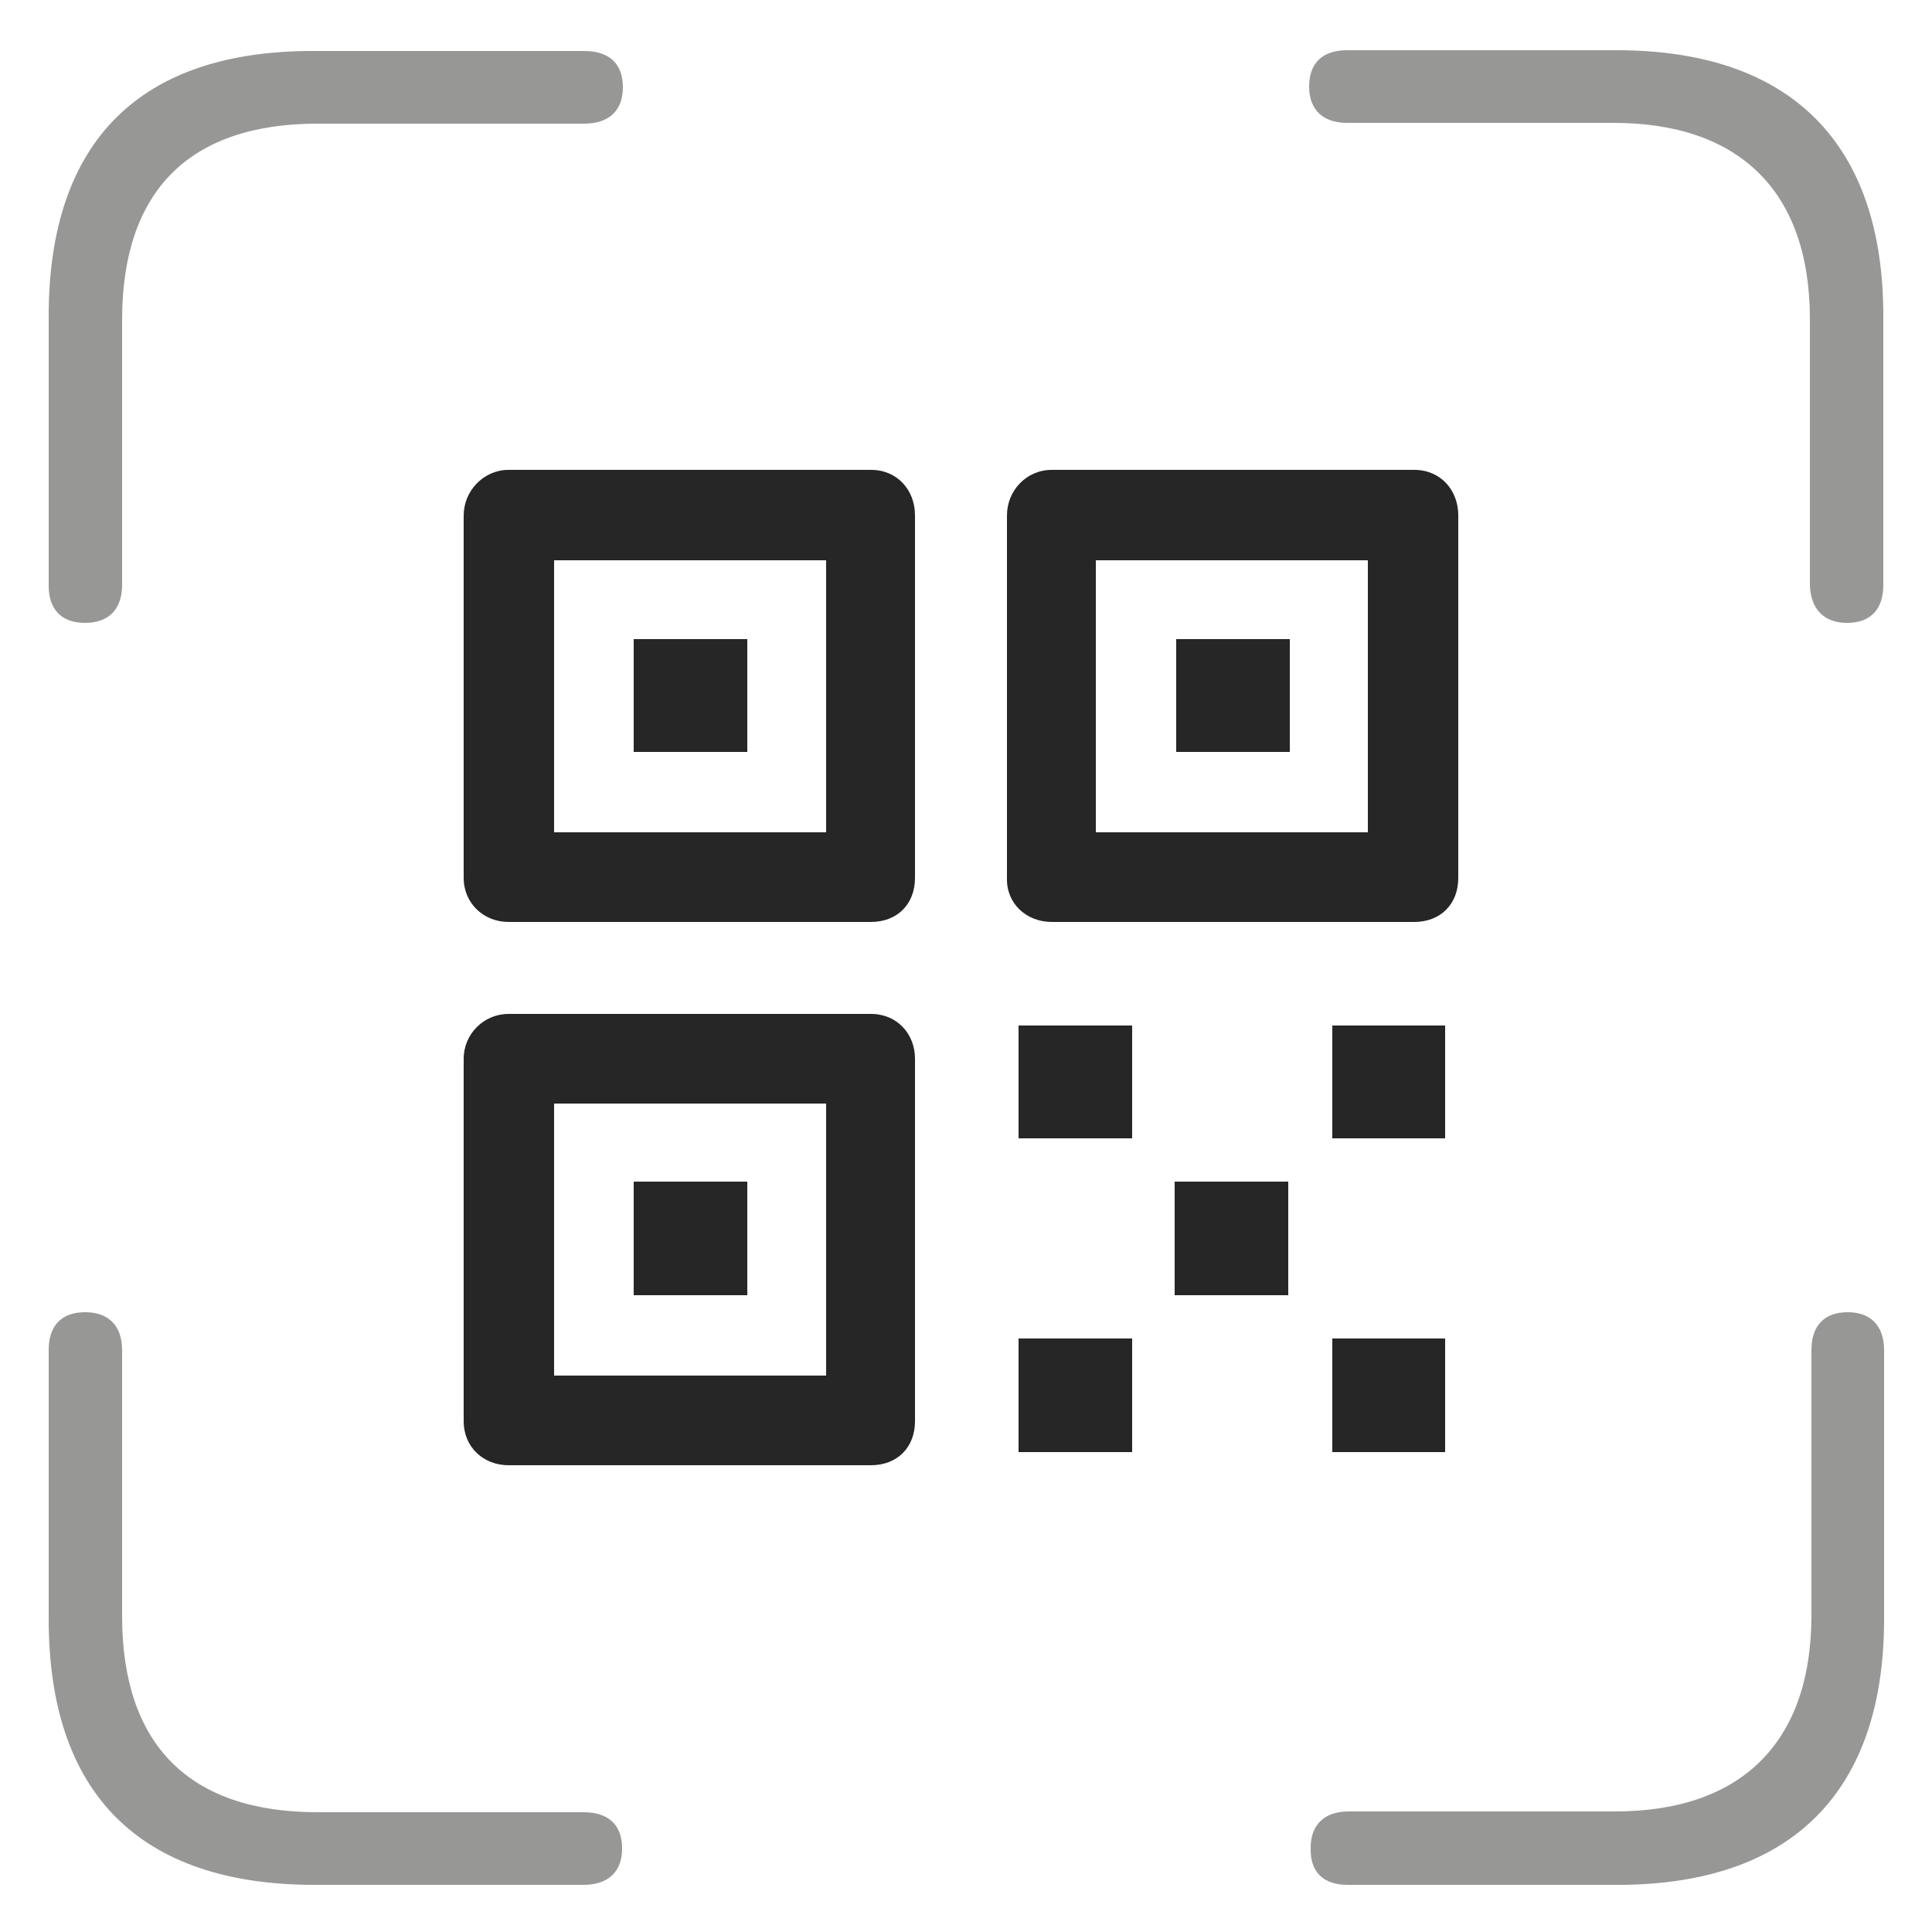 <?xml version="1.0" encoding="utf-8"?>
<!-- Generator: Adobe Illustrator 27.4.0, SVG Export Plug-In . SVG Version: 6.00 Build 0)  -->
<svg version="1.1" id="Livello_1" xmlns="http://www.w3.org/2000/svg" xmlns:xlink="http://www.w3.org/1999/xlink" x="0px" y="0px"
	 viewBox="0 0 250 250" style="enable-background:new 0 0 250 250;" xml:space="preserve">
<style type="text/css">
	.st0{fill:#858584;fill-opacity:0.85;}
	.st1{fill-opacity:0.85;}
</style>
<path class="st0" d="M11,80.6c3.1,0,4.8-1.8,4.8-4.9V41.4c0-16.7,8.7-25.4,25.3-25.4h34.5c3.2,0,5-1.7,5-4.7c0-3.1-1.8-4.7-5-4.7
	H40.7C18.1,6.5,6.3,18.3,6.3,40.9v34.9C6.3,78.8,7.9,80.6,11,80.6z M239,80.6c3.1,0,4.7-1.8,4.7-4.9V40.9
	c0-22.3-11.9-34.4-34.5-34.4h-34.9c-3.1,0-4.9,1.6-4.9,4.7c0,3.1,1.9,4.7,4.9,4.7h34.5c16.1,0,25.4,8.7,25.4,25.4v34.4
	C234.3,78.8,236,80.6,239,80.6z M40.7,243.9h34.8c3.2,0,5-1.7,5-4.7c0-3.1-1.8-4.7-5-4.7H41.1c-16.6,0-25.3-8.7-25.3-25.4v-34.4
	c0-3.1-1.7-4.9-4.8-4.9c-3.1,0-4.7,1.8-4.7,4.9v34.8C6.3,232.1,18.1,243.9,40.7,243.9z M174.4,243.9h34.9
	c22.6,0,34.5-12.1,34.5-34.4v-34.8c0-3.1-1.7-4.9-4.7-4.9c-3.1,0-4.7,1.8-4.7,4.9V209c0,16.7-9.3,25.4-25.4,25.4h-34.5
	c-3.1,0-4.9,1.7-4.9,4.7C169.5,242.3,171.3,243.9,174.4,243.9z"/>
<path class="st1" d="M65.8,189.6h46.9c3.4,0,5.7-2.3,5.7-5.7V137c0-3.2-2.3-5.8-5.7-5.8H65.8c-3.2,0-5.8,2.6-5.8,5.8v46.9
	C60,187.3,62.6,189.6,65.8,189.6z M71.7,178v-35.2h35.2V178H71.7z M82,167.6h14.7v-14.7H82V167.6z M65.8,119.3h46.9
	c3.4,0,5.7-2.3,5.7-5.7V66.7c0-3.3-2.3-5.9-5.7-5.9H65.8c-3.2,0-5.8,2.7-5.8,5.9v46.9C60,116.9,62.6,119.3,65.8,119.3z M71.7,107.7
	V72.5h35.2v35.2H71.7z M82,97.3h14.7V82.7H82V97.3z M136.1,119.3h46.9c3.4,0,5.7-2.3,5.7-5.7V66.7c0-3.3-2.3-5.9-5.7-5.9h-46.9
	c-3.3,0-5.8,2.7-5.8,5.9v46.9C130.2,116.9,132.8,119.3,136.1,119.3z M141.8,107.7V72.5H177v35.2H141.8z M152.2,97.3h14.7V82.7h-14.7
	V97.3z M131.8,187.9h14.7v-14.7h-14.7V187.9z M172.4,187.9H187v-14.7h-14.6V187.9z M152,167.6h14.7v-14.7H152V167.6z M131.8,147.3
	h14.7v-14.6h-14.7V147.3z M172.4,147.3H187v-14.6h-14.6V147.3z"/>
</svg>
